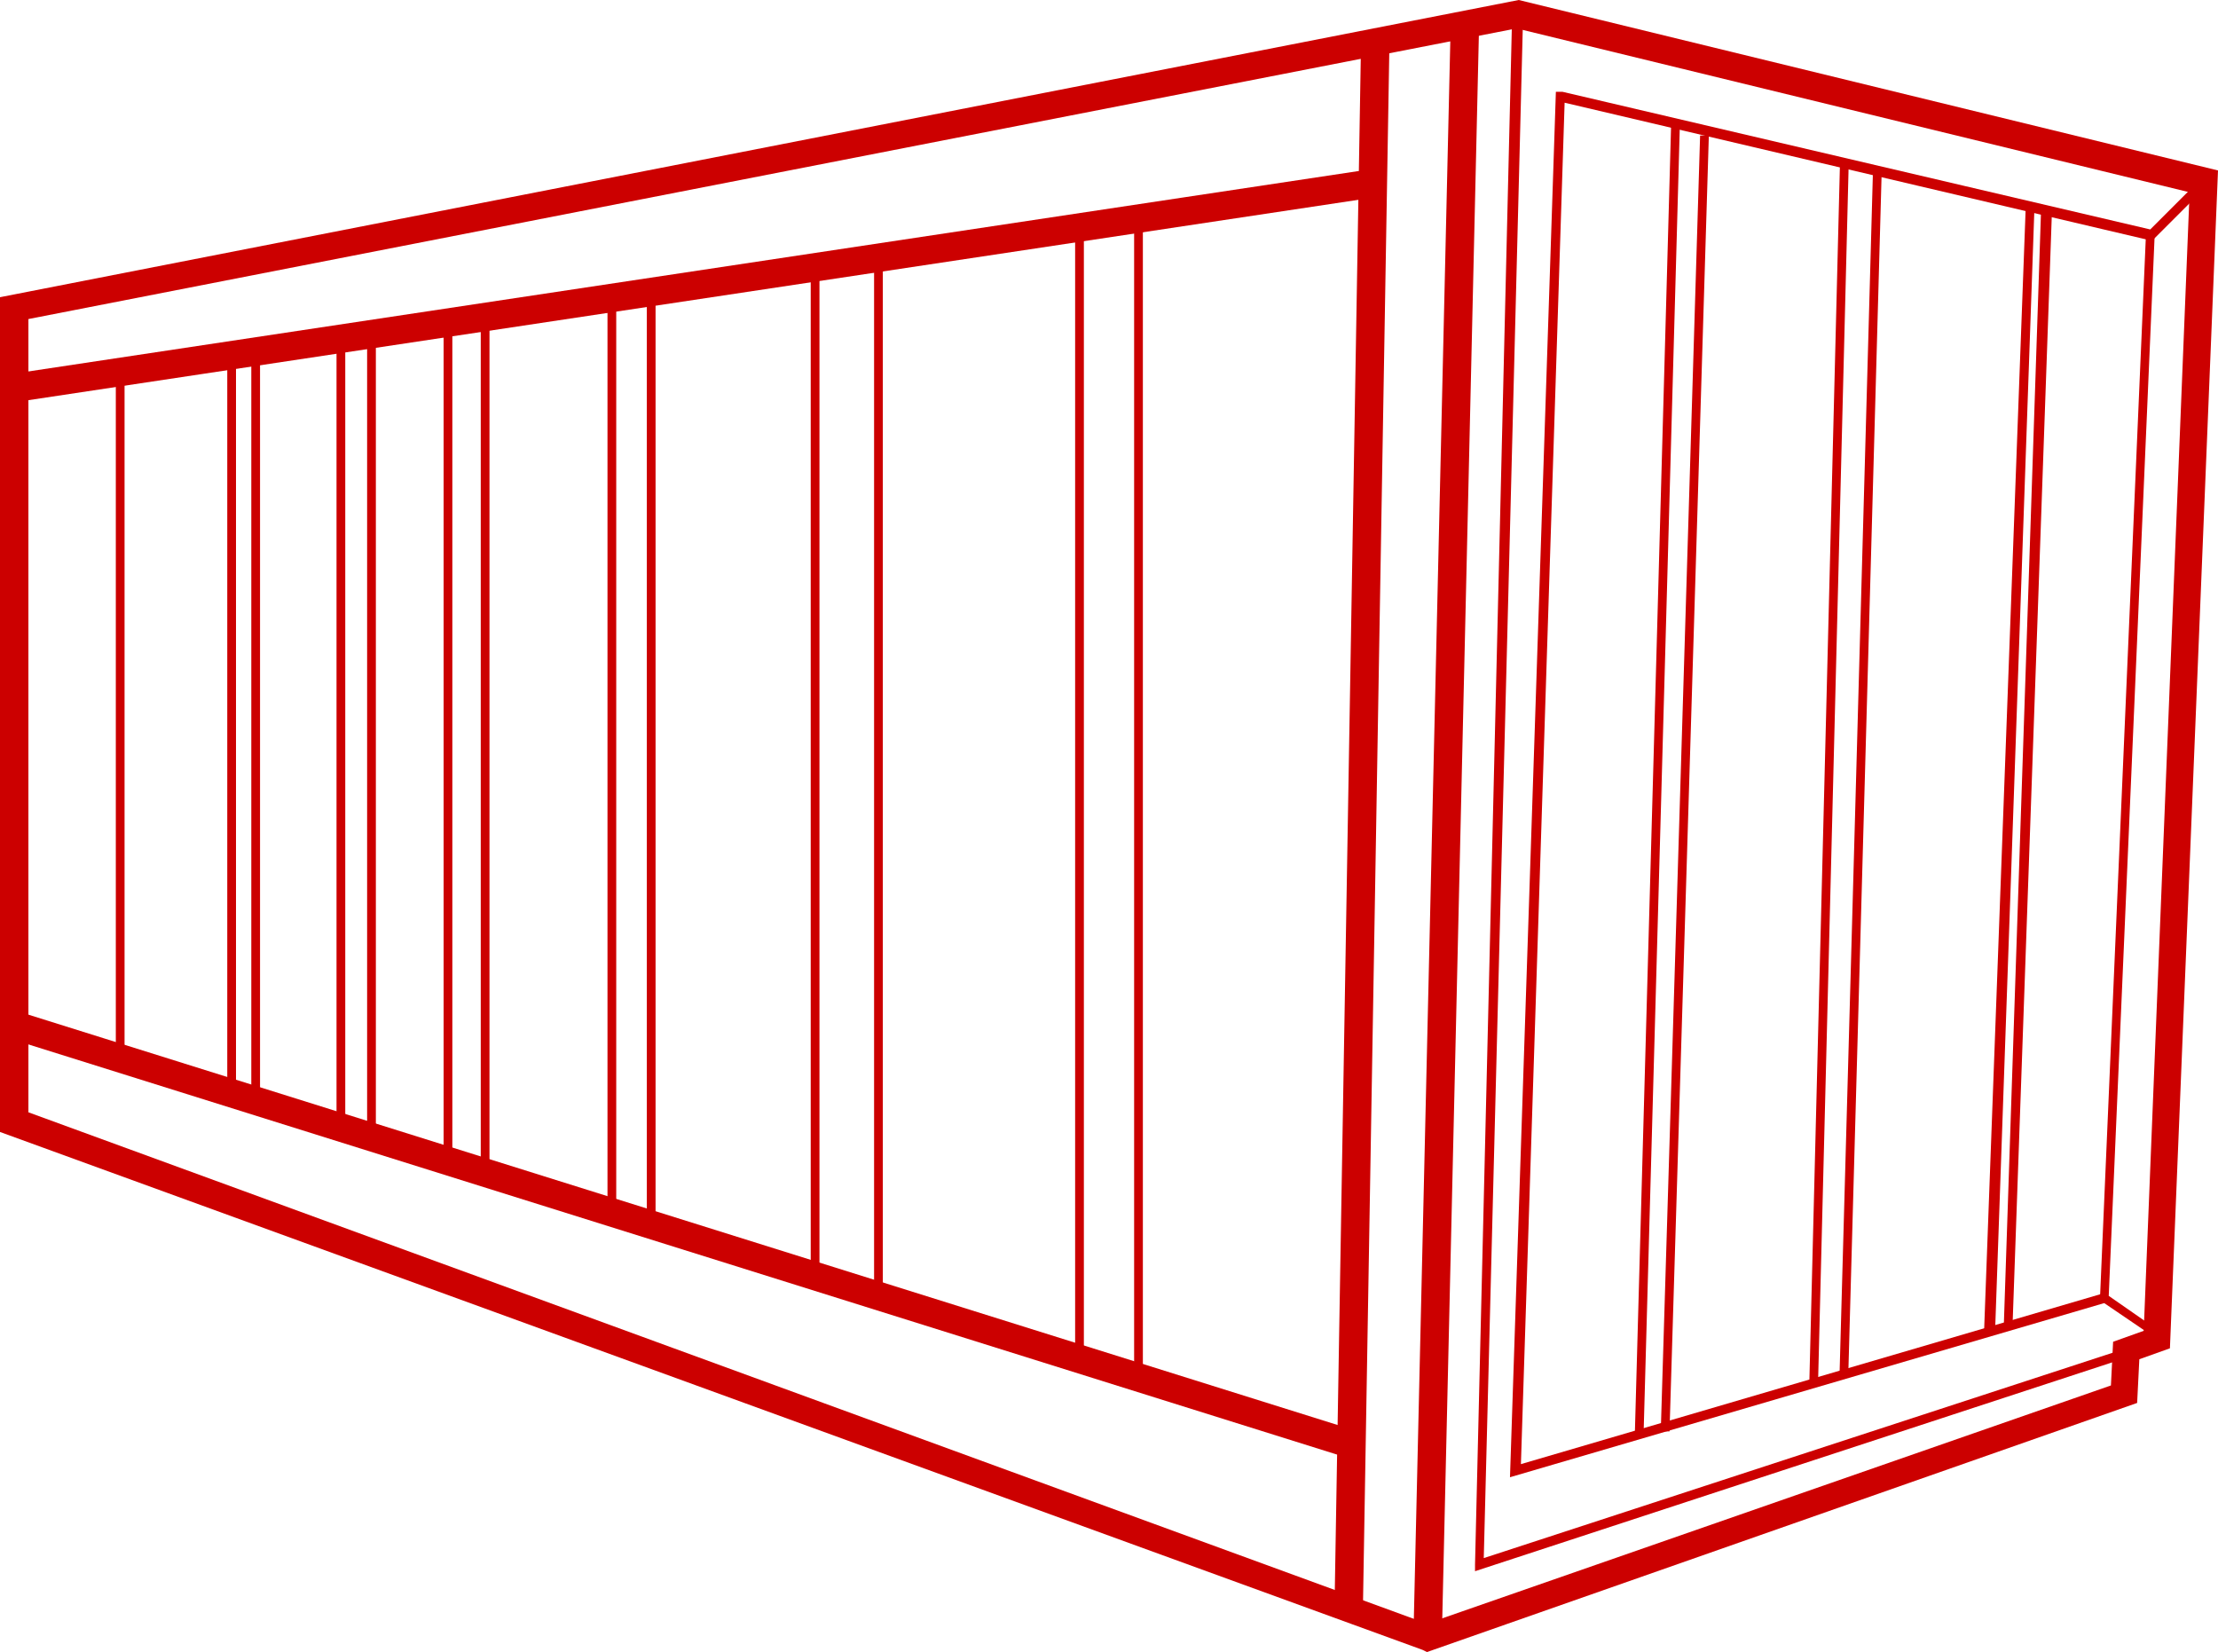 <?xml version="1.0" encoding="utf-8"?>
<!-- Generator: Adobe Illustrator 22.0.1, SVG Export Plug-In . SVG Version: 6.00 Build 0)  -->
<svg version="1.1" id="Calque_1" xmlns="http://www.w3.org/2000/svg" xmlns:xlink="http://www.w3.org/1999/xlink" x="0px" y="0px"
	 viewBox="0 0 101.5 75.6" style="enable-background:new 0 0 101.5 75.6;" xml:space="preserve">
<style type="text/css">
	.st0{fill:#cc0000;}
</style>
<g>
	<rect x="0.3" y="12.4" transform="matrix(0.989 -0.149 0.149 0.989 -1.59 4.891)" class="st0" width="62.9" height="1.3"/>
</g>
<g>
	
		<rect x="26.5" y="37.2" transform="matrix(1.694672e-02 -1 1 1.694672e-02 23.421 99.428)" class="st0" width="71.5" height="1.3"/>
</g>
<g>
	
		<rect x="29.3" y="37.5" transform="matrix(2.310631e-02 -1 1 2.310631e-02 26.503 103.388)" class="st0" width="73.7" height="1.3"/>
</g>
<g>
	<polygon class="st0" points="67.5,71.9 67.5,71.6 69.2,0.6 69.7,0.7 67.9,71.3 97.3,61.7 97.4,62.1 	"/>
</g>
<g>
	
		<rect x="30.6" y="24.4" transform="matrix(0.299 -0.954 0.954 0.299 -31.953 69.432)" class="st0" width="1.3" height="64.1"/>
</g>
<g>
	<polygon class="st0" points="69.1,67.6 71.2,4.2 71.5,4.2 98.4,10.5 100.7,8.2 101,8.5 98.5,11 98.4,11 71.6,4.7 69.6,67 
		96.2,59.2 96.4,59.6 	"/>
</g>
<g>
	<polygon class="st0" points="98.6,61.2 96.1,59.5 96.1,59.4 98.2,10.8 98.6,10.8 96.5,59.3 98.8,60.9 	"/>
</g>
<g>
	
		<rect x="45.9" y="35.4" transform="matrix(2.770299e-02 -1 1 2.770299e-02 38.145 110.428)" class="st0" width="59.8" height="0.4"/>
</g>
<g>
	<polygon class="st0" points="76.4,65.5 76,65.5 77.8,6.2 78.2,6.2 	"/>
</g>
<g>
	<polygon class="st0" points="83.2,63.2 82.8,63.2 84.2,7.5 84.6,7.5 	"/>
</g>
<g>
	
		<rect x="57.5" y="35.3" transform="matrix(2.776707e-02 -1 1 2.776707e-02 47.281 119.54)" class="st0" width="55.2" height="0.4"/>
</g>
<g>
	<polygon class="st0" points="91.3,60.9 90.8,60.8 92.7,9.5 93.1,9.5 	"/>
</g>
<g>
	<polygon class="st0" points="92.1,60.6 91.7,60.6 93.4,9.7 93.9,9.7 	"/>
</g>
<g>
	<rect x="5.3" y="17" class="st0" width="0.4" height="31.2"/>
</g>
<g>
	<rect x="10.4" y="16.1" class="st0" width="0.4" height="33.9"/>
</g>
<g>
	<rect x="11.5" y="16.1" class="st0" width="0.4" height="34.2"/>
</g>
<g>
	<rect x="51.9" y="10" class="st0" width="0.4" height="52.8"/>
</g>
<g>
	<rect x="49.2" y="10.3" class="st0" width="0.4" height="51.6"/>
</g>
<g>
	<rect x="40" y="11.8" class="st0" width="0.4" height="47.3"/>
</g>
<g>
	<rect x="37.1" y="12.2" class="st0" width="0.4" height="46"/>
</g>
<g>
	<rect x="29.6" y="13.3" class="st0" width="0.4" height="42.6"/>
</g>
<g>
	<rect x="27.8" y="13.7" class="st0" width="0.4" height="41.7"/>
</g>
<g>
	<rect x="22" y="14.5" class="st0" width="0.4" height="39"/>
</g>
<g>
	<rect x="20.3" y="14.8" class="st0" width="0.4" height="38.2"/>
</g>
<g>
	<rect x="16.8" y="15.3" class="st0" width="0.4" height="36.6"/>
</g>
<g>
	<rect x="15.4" y="15.4" class="st0" width="0.4" height="36.2"/>
</g>
<g>
	<path class="st0" d="M65.3,75.6l-0.2-0.1L0,51.8V13.6L69.5,0l32,7.8l-2.2,53.9l-1.4,0.5l-0.1,2L65.3,75.6z M1.3,50.9l64,23.4
		l31.3-10.9l0.1-2l1.4-0.5l2.1-52.1L69.4,1.3L1.3,14.6V50.9z"/>
</g>
</svg>
